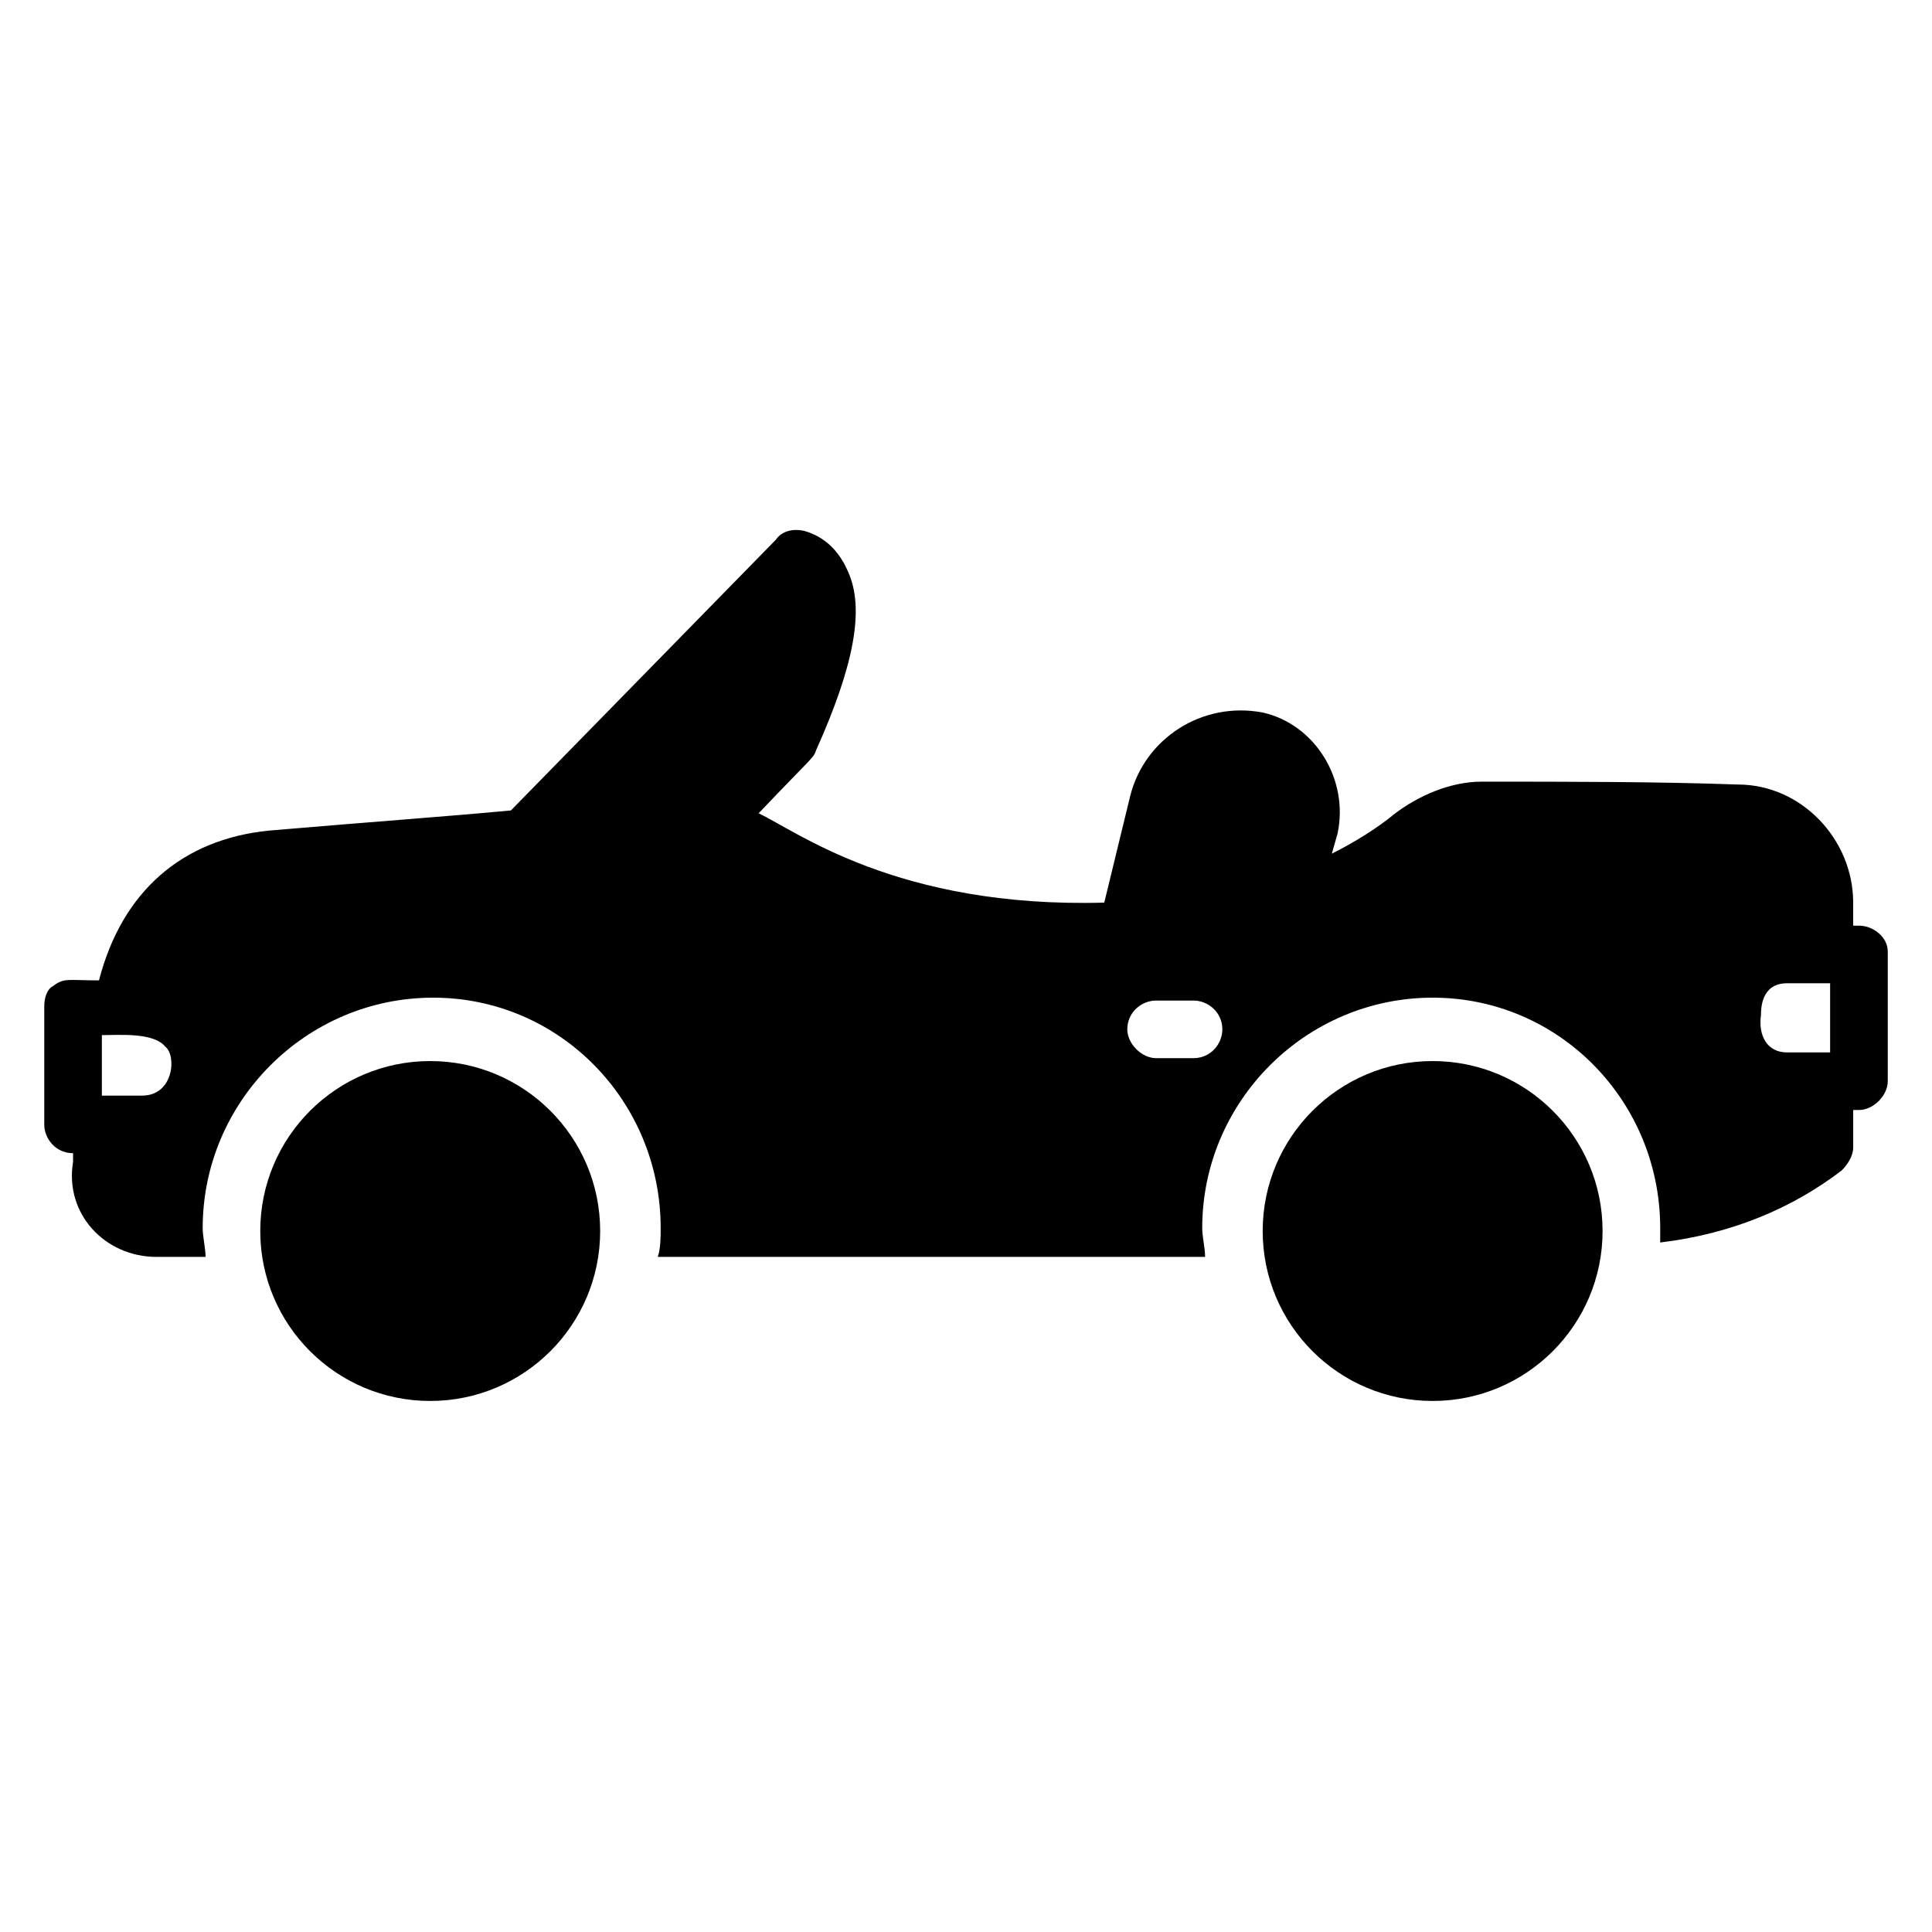 <?xml version="1.0" encoding="UTF-8"?>
<!-- Uploaded to: ICON Repo, www.iconrepo.com, Generator: ICON Repo Mixer Tools -->
<svg fill="#000000" width="800px" height="800px" version="1.1" viewBox="144 144 512 512" xmlns="http://www.w3.org/2000/svg">
 <g>
  <path d="m568.7 470.23c0 24.875-20.164 45.039-45.039 45.039-24.871 0-45.035-20.164-45.035-45.039s20.164-45.039 45.035-45.039c24.875 0 45.039 20.164 45.039 45.039"/>
  <path d="m303.05 470.23c0 24.875-20.164 45.039-45.039 45.039s-45.039-20.164-45.039-45.039 20.164-45.039 45.039-45.039 45.039 20.164 45.039 45.039"/>
  <path d="m636.64 389.31h-1.527v-6.106c0-16.793-13.742-31.297-30.535-31.297-21.375-0.762-44.273-0.762-67.938-0.762-8.398 0-16.793 3.816-22.902 8.398-4.582 3.816-10.688 7.633-16.793 10.688l1.527-5.344c3.055-14.504-6.106-29.008-19.848-32.062-16.031-3.055-31.297 6.871-35.113 22.137l-6.871 28.242c-54.961 1.527-81.68-19.082-91.602-23.664 14.504-15.266 14.504-14.504 15.266-16.793 9.922-22.137 12.977-37.402 8.398-47.328-2.289-5.344-6.106-9.16-11.449-10.688-3.055-0.762-6.106 0-7.633 2.289l-70.227 71.754c-16.031 1.527-37.402 3.055-64.121 5.344-22.902 2.289-38.93 16.031-45.039 39.695-8.398 0-9.16-0.762-12.215 1.527-1.523 0.762-2.289 3.051-2.289 5.34v31.297c0 3.816 3.055 7.633 7.633 7.633v2.289c-2.289 13.742 8.398 25.191 22.137 25.191h12.977c0-2.289-0.762-5.344-0.762-7.633 0-33.586 27.48-61.066 61.066-61.066 33.586 0 60.305 27.48 60.305 61.066 0 2.289 0 5.344-0.762 7.633h145.04c0-2.289-0.762-5.344-0.762-7.633 0-33.586 27.48-61.066 61.066-61.066 33.586 0 60.305 27.48 60.305 61.066v3.816c19.082-2.289 35.113-9.16 48.09-19.082 1.527-1.527 3.055-3.816 3.055-6.106v-9.926h1.527c3.816 0 7.633-3.816 7.633-7.633v-34.352c0-3.816-3.816-6.867-7.633-6.867zm-454.96 45.035h-10.684v-16.031c4.582 0 13.742-0.762 16.793 3.055 3.051 2.293 2.289 12.977-6.109 12.977zm278.62-9.922h-9.922c-3.816 0-7.633-3.816-7.633-7.633 0-4.582 3.816-7.633 7.633-7.633h9.922c3.816 0 7.633 3.055 7.633 7.633 0 3.816-3.055 7.633-7.633 7.633zm168.7-1.527h-11.449c-5.344 0-7.633-4.582-6.871-9.922 0-1.527 0-8.398 6.871-8.398h11.449z"/>
 </g>
</svg>